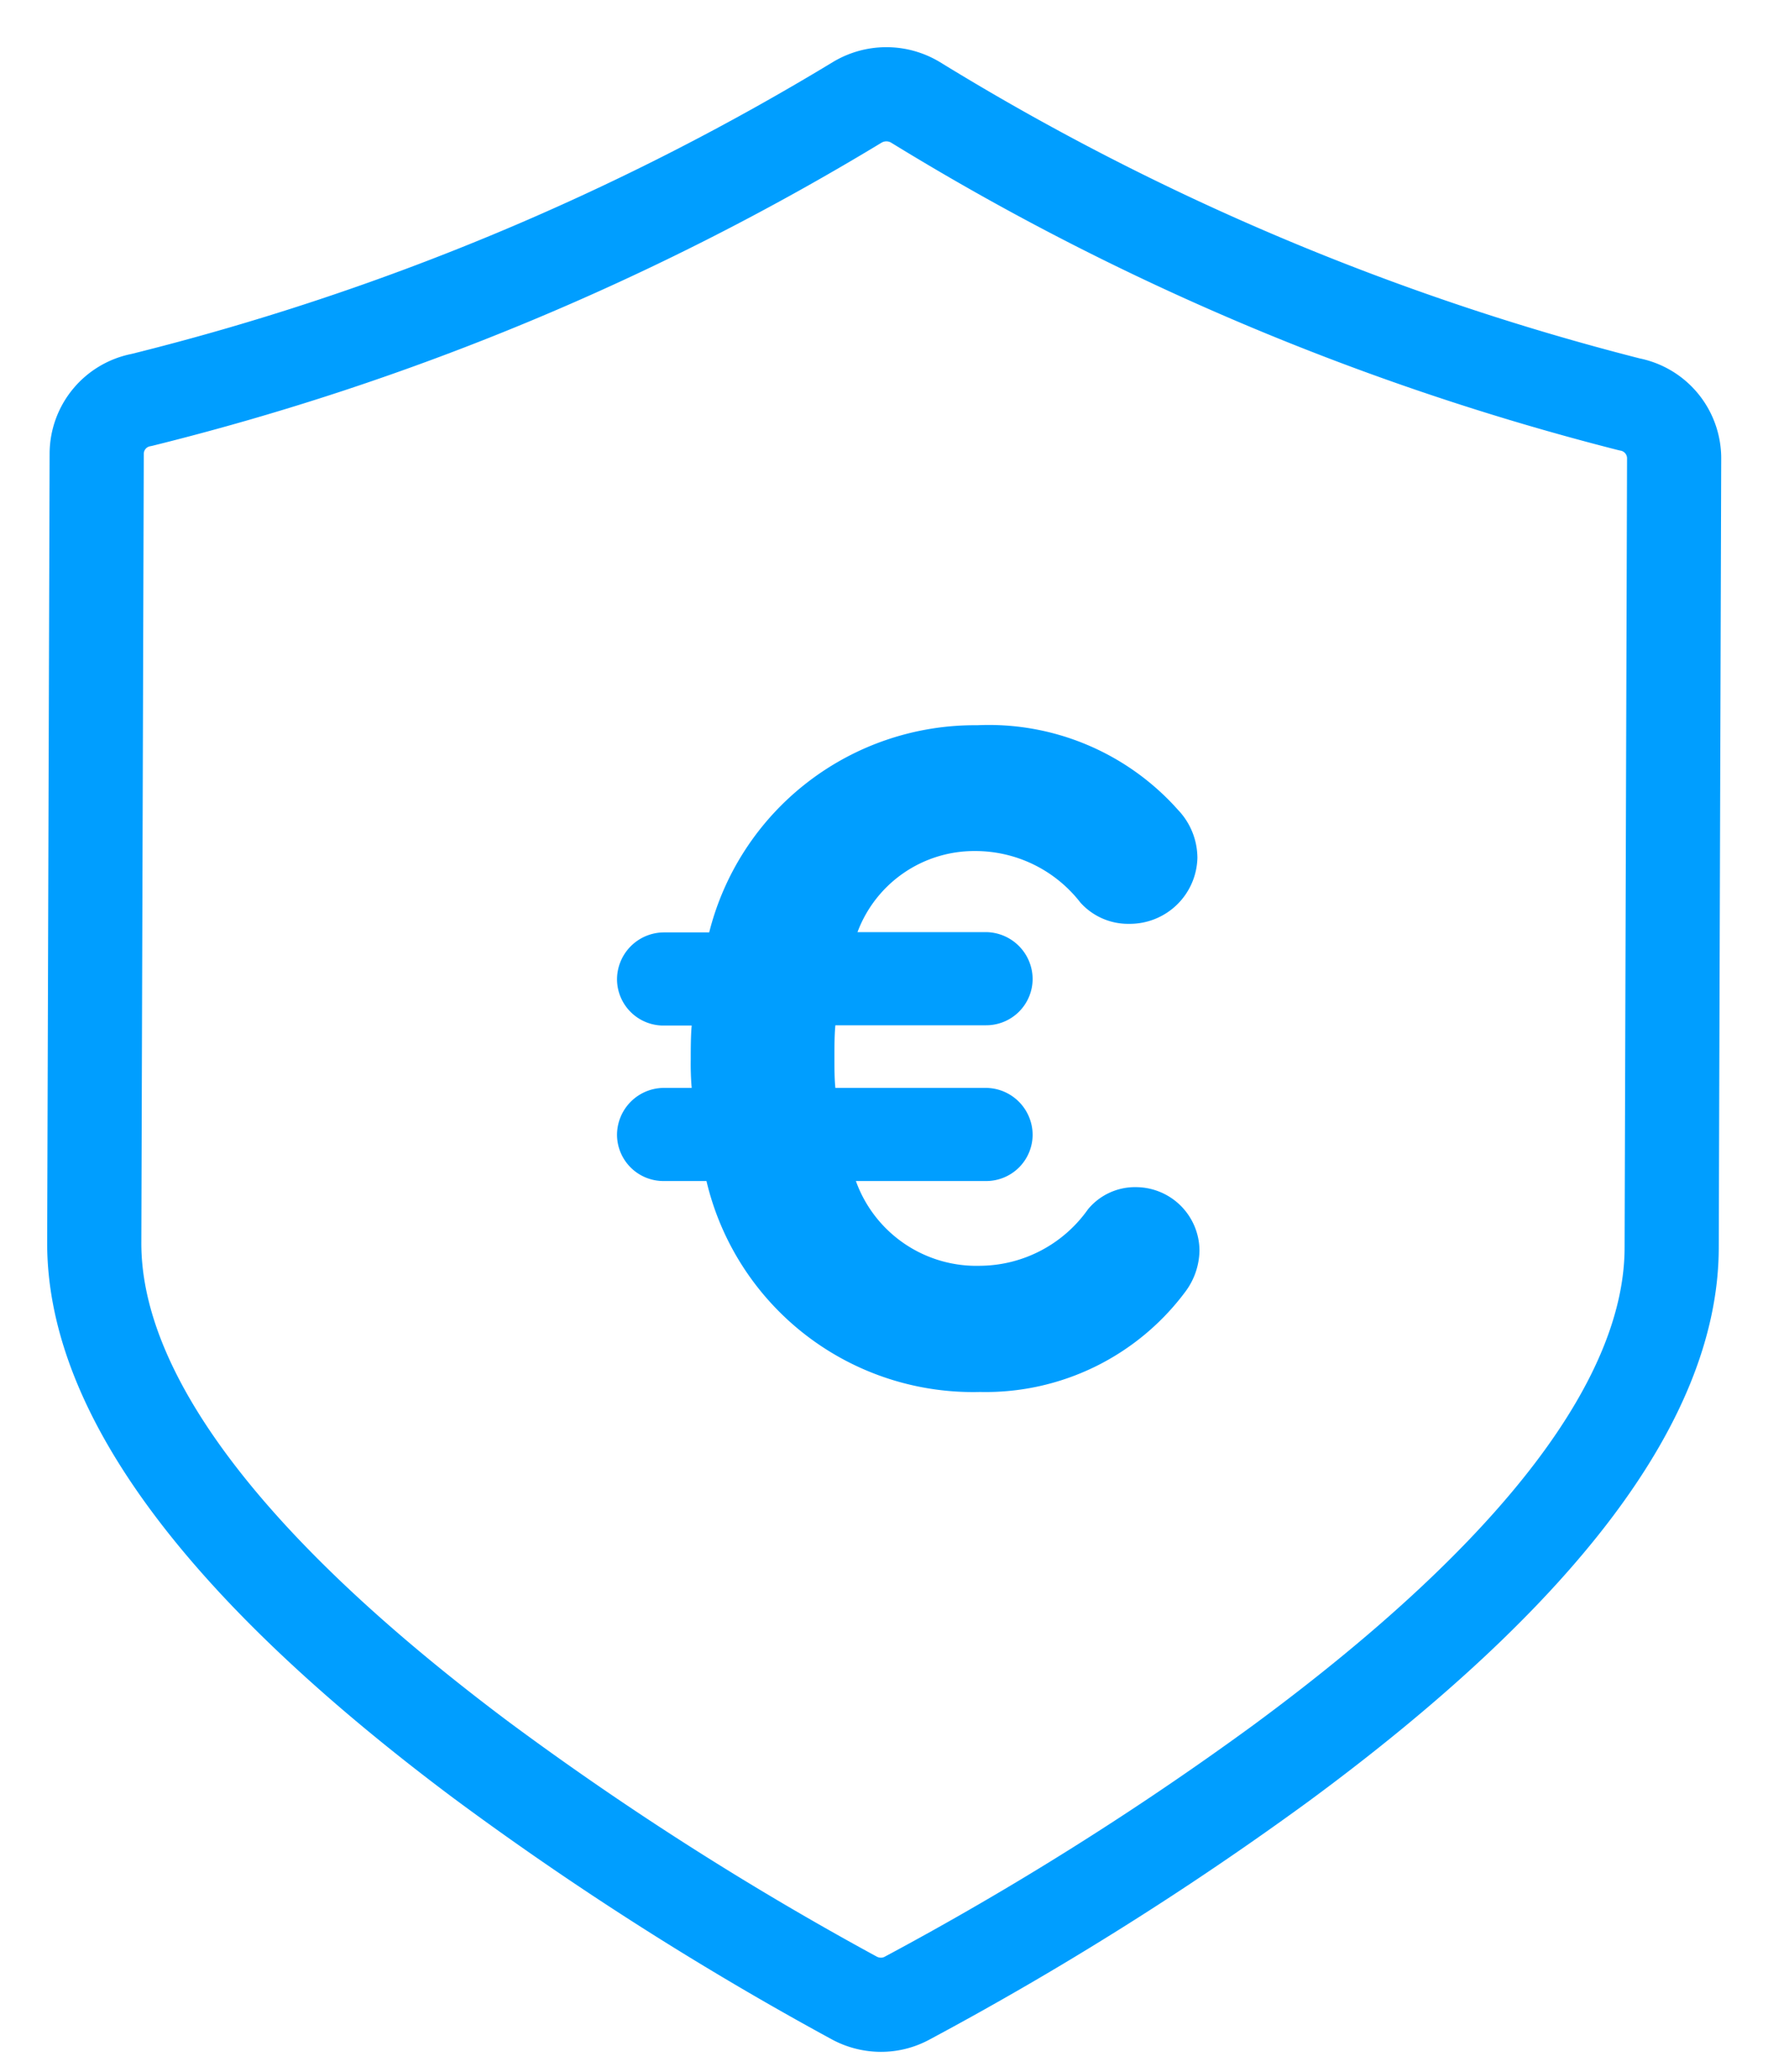 <svg xmlns="http://www.w3.org/2000/svg" xmlns:xlink="http://www.w3.org/1999/xlink" width="19" height="22" viewBox="0 0 19 22">
  <defs>
    <clipPath id="clip-Bouclier-euro_garanties-assistances">
      <rect width="19" height="22"/>
    </clipPath>
  </defs>
  <g id="Bouclier-euro_garanties-assistances" clip-path="url(#clip-Bouclier-euro_garanties-assistances)">
    <g id="Groupe_3597" data-name="Groupe 3597" transform="translate(-22.222 -232)">
      <g id="Groupe_3594" data-name="Groupe 3594" transform="translate(23.221 233)">
        <g id="Groupe_3593" data-name="Groupe 3593" transform="translate(0 0)">
          <path id="Tracé_12980" data-name="Tracé 12980" d="M63.237,39.064a27.392,27.392,0,0,1-7.582-3.207.6.6,0,0,0-.619,0,27.389,27.389,0,0,1-7.6,3.16.582.582,0,0,0-.477.571l-.026,8.375c-.005,1.6,1.379,3.453,4.114,5.5a33.664,33.664,0,0,0,3.965,2.527.6.6,0,0,0,.275.068.58.58,0,0,0,.271-.066,33.7,33.7,0,0,0,3.98-2.5c2.748-2.026,4.143-3.867,4.148-5.47l.026-8.375A.583.583,0,0,0,63.237,39.064Z" transform="translate(-46.931 -35.77)" fill="none" stroke="#009eff" stroke-linecap="round" stroke-linejoin="round" stroke-width="1"/>
        </g>
      </g>
      <g id="Groupe_3596" data-name="Groupe 3596" transform="translate(28.777 239.698)">
        <g id="Groupe_1331" data-name="Groupe 1331">
          <path id="Tracé_1687" data-name="Tracé 1687" d="M591.1,194.725a2.644,2.644,0,0,1-2.181,1.066,2.909,2.909,0,0,1-2.906-2.24h-.45a.493.493,0,0,1-.5-.489.5.5,0,0,1,.5-.5h.293a3.027,3.027,0,0,1-.01-.3c0-.117,0-.245.01-.362h-.293a.493.493,0,0,1-.5-.489.5.5,0,0,1,.5-.5h.479a2.909,2.909,0,0,1,2.847-2.2,2.689,2.689,0,0,1,2.133.9.742.742,0,0,1,.205.509.718.718,0,0,1-.724.7.681.681,0,0,1-.518-.225,1.413,1.413,0,0,0-1.125-.548,1.324,1.324,0,0,0-1.243.861h1.36a.5.5,0,0,1,.5.5.493.493,0,0,1-.5.489h-1.595c-.01.108-.01.225-.01.342s0,.225.01.323h1.595a.5.5,0,0,1,.5.5.493.493,0,0,1-.5.489H587.6a1.36,1.36,0,0,0,1.321.9,1.415,1.415,0,0,0,1.144-.6.648.648,0,0,1,.509-.235.677.677,0,0,1,.675.675A.749.749,0,0,1,591.1,194.725Z" transform="translate(-585.065 -188.708)" fill="#009eff"/>
        </g>
      </g>
    </g>
  </g>
</svg>
